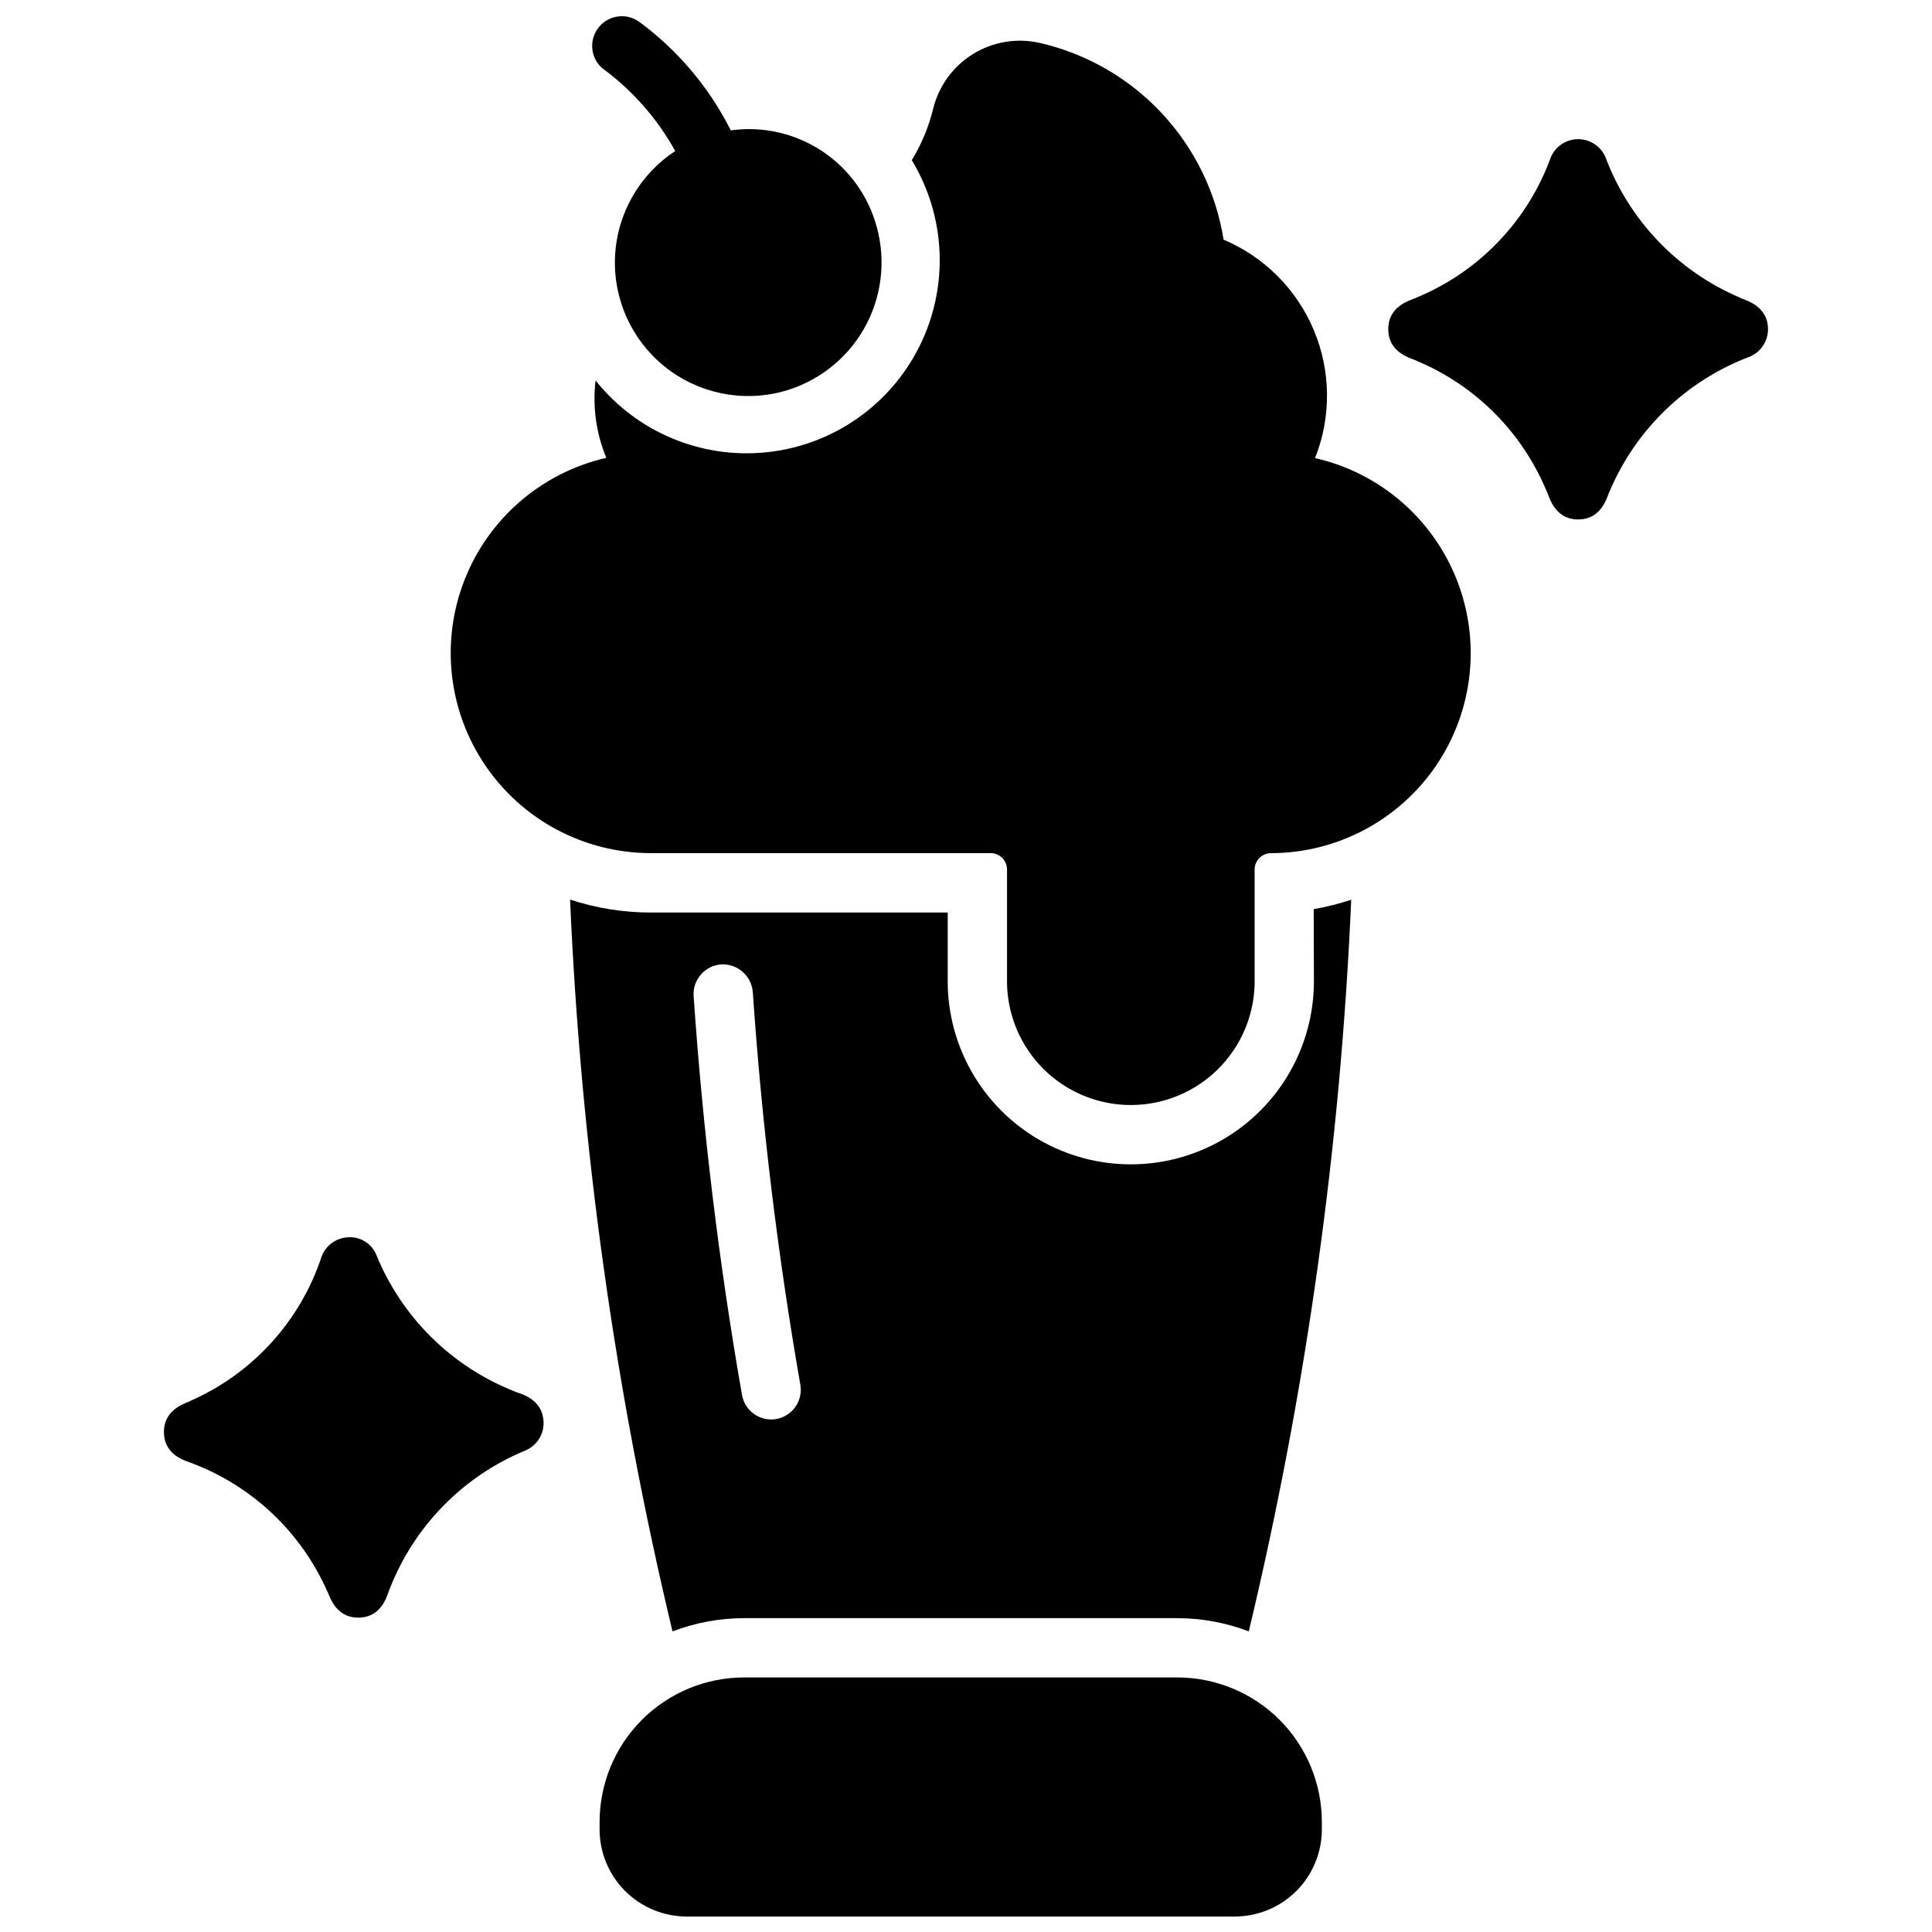 <?xml version="1.0" encoding="UTF-8"?>
<!-- Uploaded to: ICON Repo, www.iconrepo.com, Generator: ICON Repo Mixer Tools -->
<svg width="800px" height="800px" version="1.1" viewBox="144 144 512 512" xmlns="http://www.w3.org/2000/svg">
 <defs>
  <clipPath id="b">
   <path d="m300 148.09h78v100.91h-78z"/>
  </clipPath>
  <clipPath id="a">
   <path d="m302 588h193v63.902h-193z"/>
  </clipPath>
 </defs>
 <path d="m280.39 512.74c-16.668-6.539-29.922-19.629-36.668-36.211-1.223-2.965-4.191-4.828-7.391-4.637-3.164 0.105-5.953 2.098-7.086 5.055-5.606 17.062-18.184 30.949-34.605 38.219-0.789 0.582-7.359 1.922-7.188 8.551s6.863 7.629 7.652 8.148v-0.004c15.832 6.059 28.609 18.156 35.527 33.629 0.59 0.789 1.852 7.195 8.32 7.195h0.211c6.598-0.172 7.621-6.871 8.133-7.66 6.504-16.676 19.57-29.949 36.141-36.715 2.891-1.312 4.711-4.234 4.613-7.406-0.203-6.644-6.871-7.644-7.66-8.164z"/>
 <path d="m605.11 222.88c-16.469-6.996-29.348-20.441-35.629-37.195-1.234-2.914-4.09-4.805-7.25-4.805-3.164 0-6.019 1.891-7.25 4.805-6.113 16.863-19.055 30.371-35.645 37.195-0.789 0.551-7.43 1.723-7.43 8.352 0 6.629 6.637 7.801 7.422 8.352 15.652 6.512 28.082 18.969 34.566 34.637 0.551 0.789 1.723 7.438 8.336 7.438s7.777-6.637 8.328-7.43c6.965-16.492 20.395-29.402 37.148-35.715 2.926-1.223 4.832-4.086 4.832-7.258 0-6.598-6.644-7.801-7.43-8.375z"/>
 <g clip-path="url(#b)">
  <path d="m322.95 184.03c-9.461 6.188-15.391 16.531-15.953 27.824-0.562 11.289 4.312 22.172 13.113 29.27s20.469 9.555 31.387 6.613c9.059-2.465 16.77-8.426 21.438-16.57 4.664-8.148 5.906-17.812 3.453-26.875-2.195-8.281-7.344-15.473-14.48-20.215-7.133-4.742-15.758-6.711-24.242-5.527-5.68-11.297-13.93-21.105-24.09-28.637-3.356-2.562-8.133-2.019-10.828 1.227-2.699 3.246-2.356 8.043 0.777 10.871 7.996 5.844 14.625 13.355 19.426 22.02z"/>
 </g>
 <g clip-path="url(#a)">
  <path d="m456.07 588.54h-114.93c-10.148 0.02-19.875 4.066-27.043 11.25-7.168 7.184-11.195 16.914-11.199 27.062v1.953c0 6.117 2.43 11.984 6.75 16.312 4.324 4.332 10.188 6.769 16.305 6.781h145.31c6.113-0.012 11.977-2.449 16.297-6.781 4.32-4.332 6.746-10.199 6.742-16.312v-1.953c0-10.148-4.023-19.883-11.191-27.066-7.168-7.18-16.895-11.227-27.043-11.246z"/>
 </g>
 <path d="m492.2 404.04c0 17.336-9.25 33.355-24.262 42.023-15.012 8.668-33.508 8.668-48.523 0-15.012-8.668-24.262-24.688-24.262-42.023v-18.207h-78.766c-7.242-0.012-14.434-1.172-21.309-3.43 2.828 65.363 11.918 130.3 27.141 193.93 6.035-2.301 12.438-3.488 18.895-3.504h114.93c6.457 0.016 12.859 1.203 18.895 3.504 15.223-63.617 24.312-128.55 27.148-193.9-3.246 1.082-6.57 1.922-9.941 2.5zm-142.48 116.02c-4.277 0.738-8.348-2.129-9.09-6.406-6.109-34.984-10.387-70.262-12.809-105.69-0.293-4.332 2.981-8.086 7.312-8.383 4.312-0.227 8.023 3.023 8.367 7.328 2.383 34.879 6.586 69.605 12.598 104.04 0.746 4.273-2.102 8.348-6.371 9.109z"/>
 <path d="m492.51 265.39c4.324-10.902 4.207-23.062-0.324-33.879-4.531-10.82-13.121-19.43-23.922-23.996-2.004-12.574-7.727-24.262-16.426-33.559-8.699-9.297-19.984-15.777-32.398-18.609-6.047-1.344-12.379-0.266-17.641 3.004-5.262 3.269-9.035 8.473-10.508 14.488-1.176 4.801-3.082 9.395-5.66 13.609 9.07 14.973 9.855 33.543 2.086 49.23-7.773 15.684-23.023 26.309-40.43 28.164-17.406 1.855-34.555-5.32-45.453-19.016-0.832 6.969 0.152 14.031 2.848 20.508-17.086 3.902-31.145 15.992-37.559 32.305s-4.356 34.738 5.5 49.23c9.859 14.496 26.238 23.184 43.766 23.219h90.141c1.152 0 2.258 0.461 3.07 1.277 0.816 0.816 1.27 1.922 1.27 3.074v29.59c0 11.723 6.254 22.555 16.402 28.418 10.152 5.859 22.66 5.859 32.812 0 10.152-5.863 16.406-16.695 16.406-28.418v-29.582c-0.004-1.152 0.453-2.258 1.266-3.074s1.918-1.277 3.07-1.277c17.523-0.027 33.898-8.715 43.754-23.203 9.852-14.492 11.906-32.914 5.488-49.219-6.414-16.305-20.473-28.387-37.559-32.277z"/>
</svg>